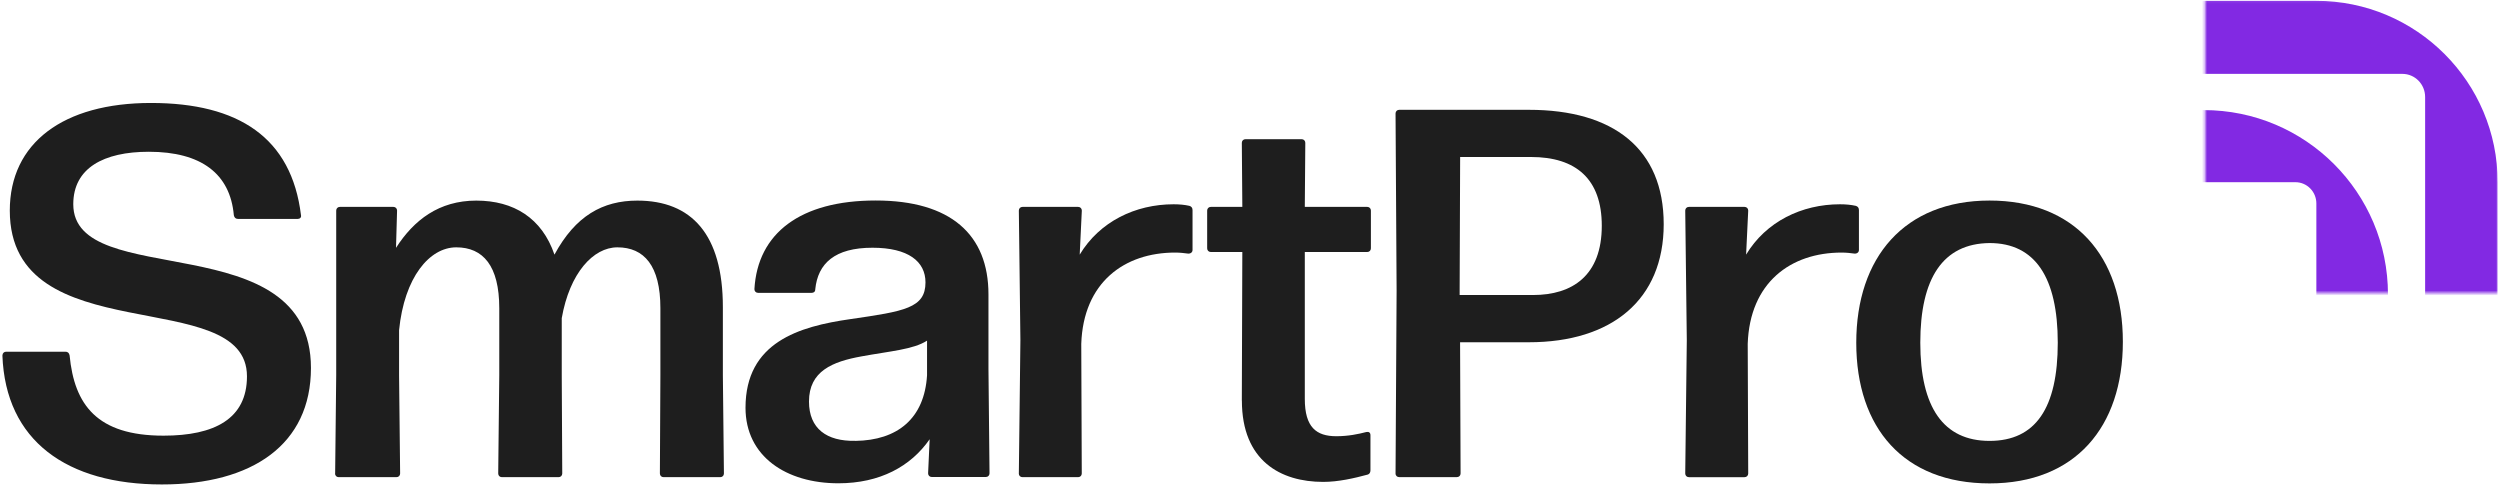 <svg width="994" height="193" viewBox="0 0 994 193" fill="none" xmlns="http://www.w3.org/2000/svg">
<mask id="mask0_6122_3224" style="mask-type:luminance" maskUnits="userSpaceOnUse" x="876" y="0" width="118" height="117">
<path d="M993.14 0.085H876.721V116.505H993.14V0.085Z" fill="white"/>
</mask>
<g mask="url(#mask0_6122_3224)">
<path d="M964.229 165.989C964.229 171.077 960.181 175.169 955.204 175.169H827.68C822.681 175.169 818.655 171.055 818.655 165.989V38.554C818.655 33.488 822.703 29.374 827.68 29.374H955.204C960.181 29.374 964.229 33.488 964.229 38.554V165.989ZM920.918 0.33H861.613C821.774 0.33 789.479 32.625 789.479 72.486V131.791C789.479 171.63 821.774 203.926 861.613 203.926H920.918C960.756 203.926 993.074 171.63 993.074 131.791V72.486C993.074 32.647 960.779 0.33 920.918 0.33Z" fill="#8229E3"/>
<path d="M920.984 198.085C920.984 202.753 917.268 206.535 912.667 206.535H795.385C790.806 206.535 787.068 202.753 787.068 198.085V80.892C787.068 76.224 790.784 72.442 795.385 72.442H912.667C917.246 72.442 920.984 76.224 920.984 80.892V198.085ZM876.191 43.774H831.552C791.094 43.774 758.289 76.578 758.289 117.036V161.675C758.289 202.133 791.094 234.938 831.552 234.938H876.191C916.649 234.938 949.453 202.133 949.453 161.675V117.036C949.453 76.578 916.649 43.774 876.191 43.774Z" fill="#8229E3"/>
</g>
<path d="M0.975 141.3C0.975 140.46 1.595 139.84 2.435 139.84H26.015C26.856 139.84 27.475 140.26 27.674 141.3C29.555 160.921 38.535 173.22 65.014 173.22C85.254 173.22 98.194 166.539 98.194 149.639C98.194 112.72 3.895 140.459 3.895 83.721C3.895 56.8 25.175 40.94 60.014 40.94C94.854 40.94 115.935 54.721 119.673 85.579C119.872 86.419 119.253 87.039 118.412 87.039H94.633C93.792 87.039 93.173 86.618 92.974 85.579C91.514 69.099 80.034 60.34 59.174 60.34C41.234 60.34 29.134 66.799 29.134 81.199C29.134 116.039 123.633 88.919 123.633 146.299C123.633 176.759 100.274 192.619 64.372 192.619C26.613 192.619 2.192 175.299 0.953 141.3" fill="#1E1E1E"/>
<path d="M133.255 188.239L133.676 149.219V83.721C133.676 82.88 134.295 82.261 135.135 82.261H156.415C157.256 82.261 157.875 82.88 157.875 83.721L157.455 98.541C164.556 87.481 174.554 79.761 189.375 79.761C204.195 79.761 215.454 86.641 220.454 101.24C228.793 85.8 239.654 79.761 253.413 79.761C274.892 79.761 287.412 93.122 287.412 122.122V149.241L287.832 188.262C287.832 189.102 287.213 189.721 286.372 189.721H263.832C262.991 189.721 262.372 189.102 262.372 188.262L262.571 149.241V122.542C262.571 105.642 256.112 98.342 245.472 98.342C235.872 98.342 226.493 108.562 223.351 126.502V149.241L223.551 188.262C223.551 189.102 222.931 189.721 222.091 189.721H199.55C198.709 189.721 198.09 189.102 198.09 188.262L198.51 149.241V122.542C198.51 105.642 192.051 98.342 181.411 98.342C170.771 98.342 160.751 110.243 158.672 131.302V149.241L159.092 188.262C159.092 189.102 158.472 189.721 157.632 189.721H134.671C133.83 189.721 133.211 189.102 133.211 188.262" fill="#1E1E1E"/>
<path d="M340.013 175.299C356.913 175.1 367.553 166.341 368.593 149.219V135.438C363.173 138.978 353.772 139.619 342.513 141.699C331.032 143.778 321.653 147.538 321.653 159.638C321.653 170.477 328.754 175.498 340.013 175.277M296.414 162.138C296.414 136.058 317.694 129.798 338.133 126.878C359.612 123.759 367.973 122.498 367.973 112.278C367.973 103.939 361.094 98.497 346.893 98.497C331.873 98.497 325.193 104.757 324.153 114.977C324.153 116.017 323.534 116.437 322.693 116.437H301.413C300.573 116.437 299.953 115.818 299.953 114.977C301.214 92.658 318.313 79.717 348.154 79.717C377.994 79.717 393.014 93.277 393.014 117.056V146.676L393.434 188.195C393.434 189.036 392.815 189.655 391.974 189.655H370.473C369.632 189.655 369.013 189.036 369.013 188.195L369.632 174.636C362.112 185.475 349.813 192.155 333.333 192.155C312.672 192.155 296.414 181.515 296.414 162.116" fill="#1E1E1E"/>
<path d="M405.092 188.239L405.712 135.239L405.092 83.721C405.092 82.88 405.712 82.261 406.552 82.261H428.673C429.513 82.261 430.133 82.88 430.133 83.721L429.292 101.24C437.211 88.1 451.412 81.221 466.631 81.221C468.932 81.221 471.011 81.42 472.891 81.84C473.732 82.062 474.152 82.681 474.152 83.521V99.382C474.152 100.222 473.533 100.842 472.471 100.842C471.011 100.643 469.131 100.421 467.251 100.421C447.01 100.421 430.73 112.322 429.911 136.721L430.11 188.261C430.11 189.102 429.491 189.721 428.651 189.721H406.53C405.69 189.721 405.07 189.102 405.07 188.261" fill="#1E1E1E"/>
<path d="M493.75 159.239L493.949 100.199H481.429C480.588 100.199 479.969 99.58 479.969 98.739V83.72C479.969 82.879 480.588 82.26 481.429 82.26H493.949L493.75 56.799C493.75 55.959 494.369 55.339 495.21 55.339H517.529C518.37 55.339 518.989 55.959 518.989 56.799L518.79 82.26H543.609C544.45 82.26 545.069 82.879 545.069 83.72V98.739C545.069 99.58 544.45 100.199 543.609 100.199H518.79V158.619C518.79 169.879 523.369 173.44 531.31 173.44C536.11 173.44 540.07 172.599 543.211 171.781C544.25 171.56 544.892 171.98 544.892 173.042V187.022C544.892 187.862 544.472 188.482 543.852 188.681C538.433 190.141 532.173 191.601 526.112 191.601C509.212 191.601 493.772 183.261 493.772 159.261" fill="#1E1E1E"/>
<path d="M580.33 117.3H609.529C625.168 117.3 636.87 109.58 636.87 89.76C636.87 71.201 626.65 62.42 608.711 62.42H580.552L580.353 115.619V117.3H580.33ZM554.87 188.24L555.29 115.641L554.87 45.122C554.87 44.281 555.489 43.662 556.33 43.662H607.87C641.449 43.662 661.49 59.102 661.49 89.141C661.49 119.181 640.83 136.081 607.87 136.081H580.529L580.729 188.24C580.729 189.081 580.109 189.7 579.269 189.7H556.308C555.467 189.7 554.848 189.081 554.848 188.24" fill="#1E1E1E"/>
<path d="M670.051 188.239L670.67 135.239L670.051 83.721C670.051 82.88 670.67 82.261 671.511 82.261H693.631C694.472 82.261 695.091 82.88 695.091 83.721L694.251 101.24C702.17 88.1 716.371 81.221 731.59 81.221C733.89 81.221 735.97 81.42 737.85 81.841C738.69 82.062 739.111 82.681 739.111 83.522V99.382C739.111 100.223 738.491 100.842 737.452 100.842C735.992 100.643 734.112 100.422 732.231 100.422C711.991 100.422 695.711 112.322 694.892 136.721L695.091 188.262C695.091 189.102 694.472 189.722 693.631 189.722H671.511C670.67 189.722 670.051 189.102 670.051 188.262" fill="#1E1E1E"/>
<path d="M791.049 175.299C809.409 175.299 818.169 162.159 818.169 136.278C818.169 110.398 809.21 96.639 791.049 96.639C772.49 96.838 763.509 110.619 763.509 136.278C763.509 161.938 772.689 175.299 791.049 175.299ZM738.049 136.278C738.049 102.279 757.249 79.739 791.049 79.739C824.849 79.739 844.049 101.859 844.049 135.858C844.049 169.857 825.07 192.199 791.049 192.199C757.028 192.199 738.049 170.299 738.049 136.278Z" fill="#1E1E1E"/>
</svg>
